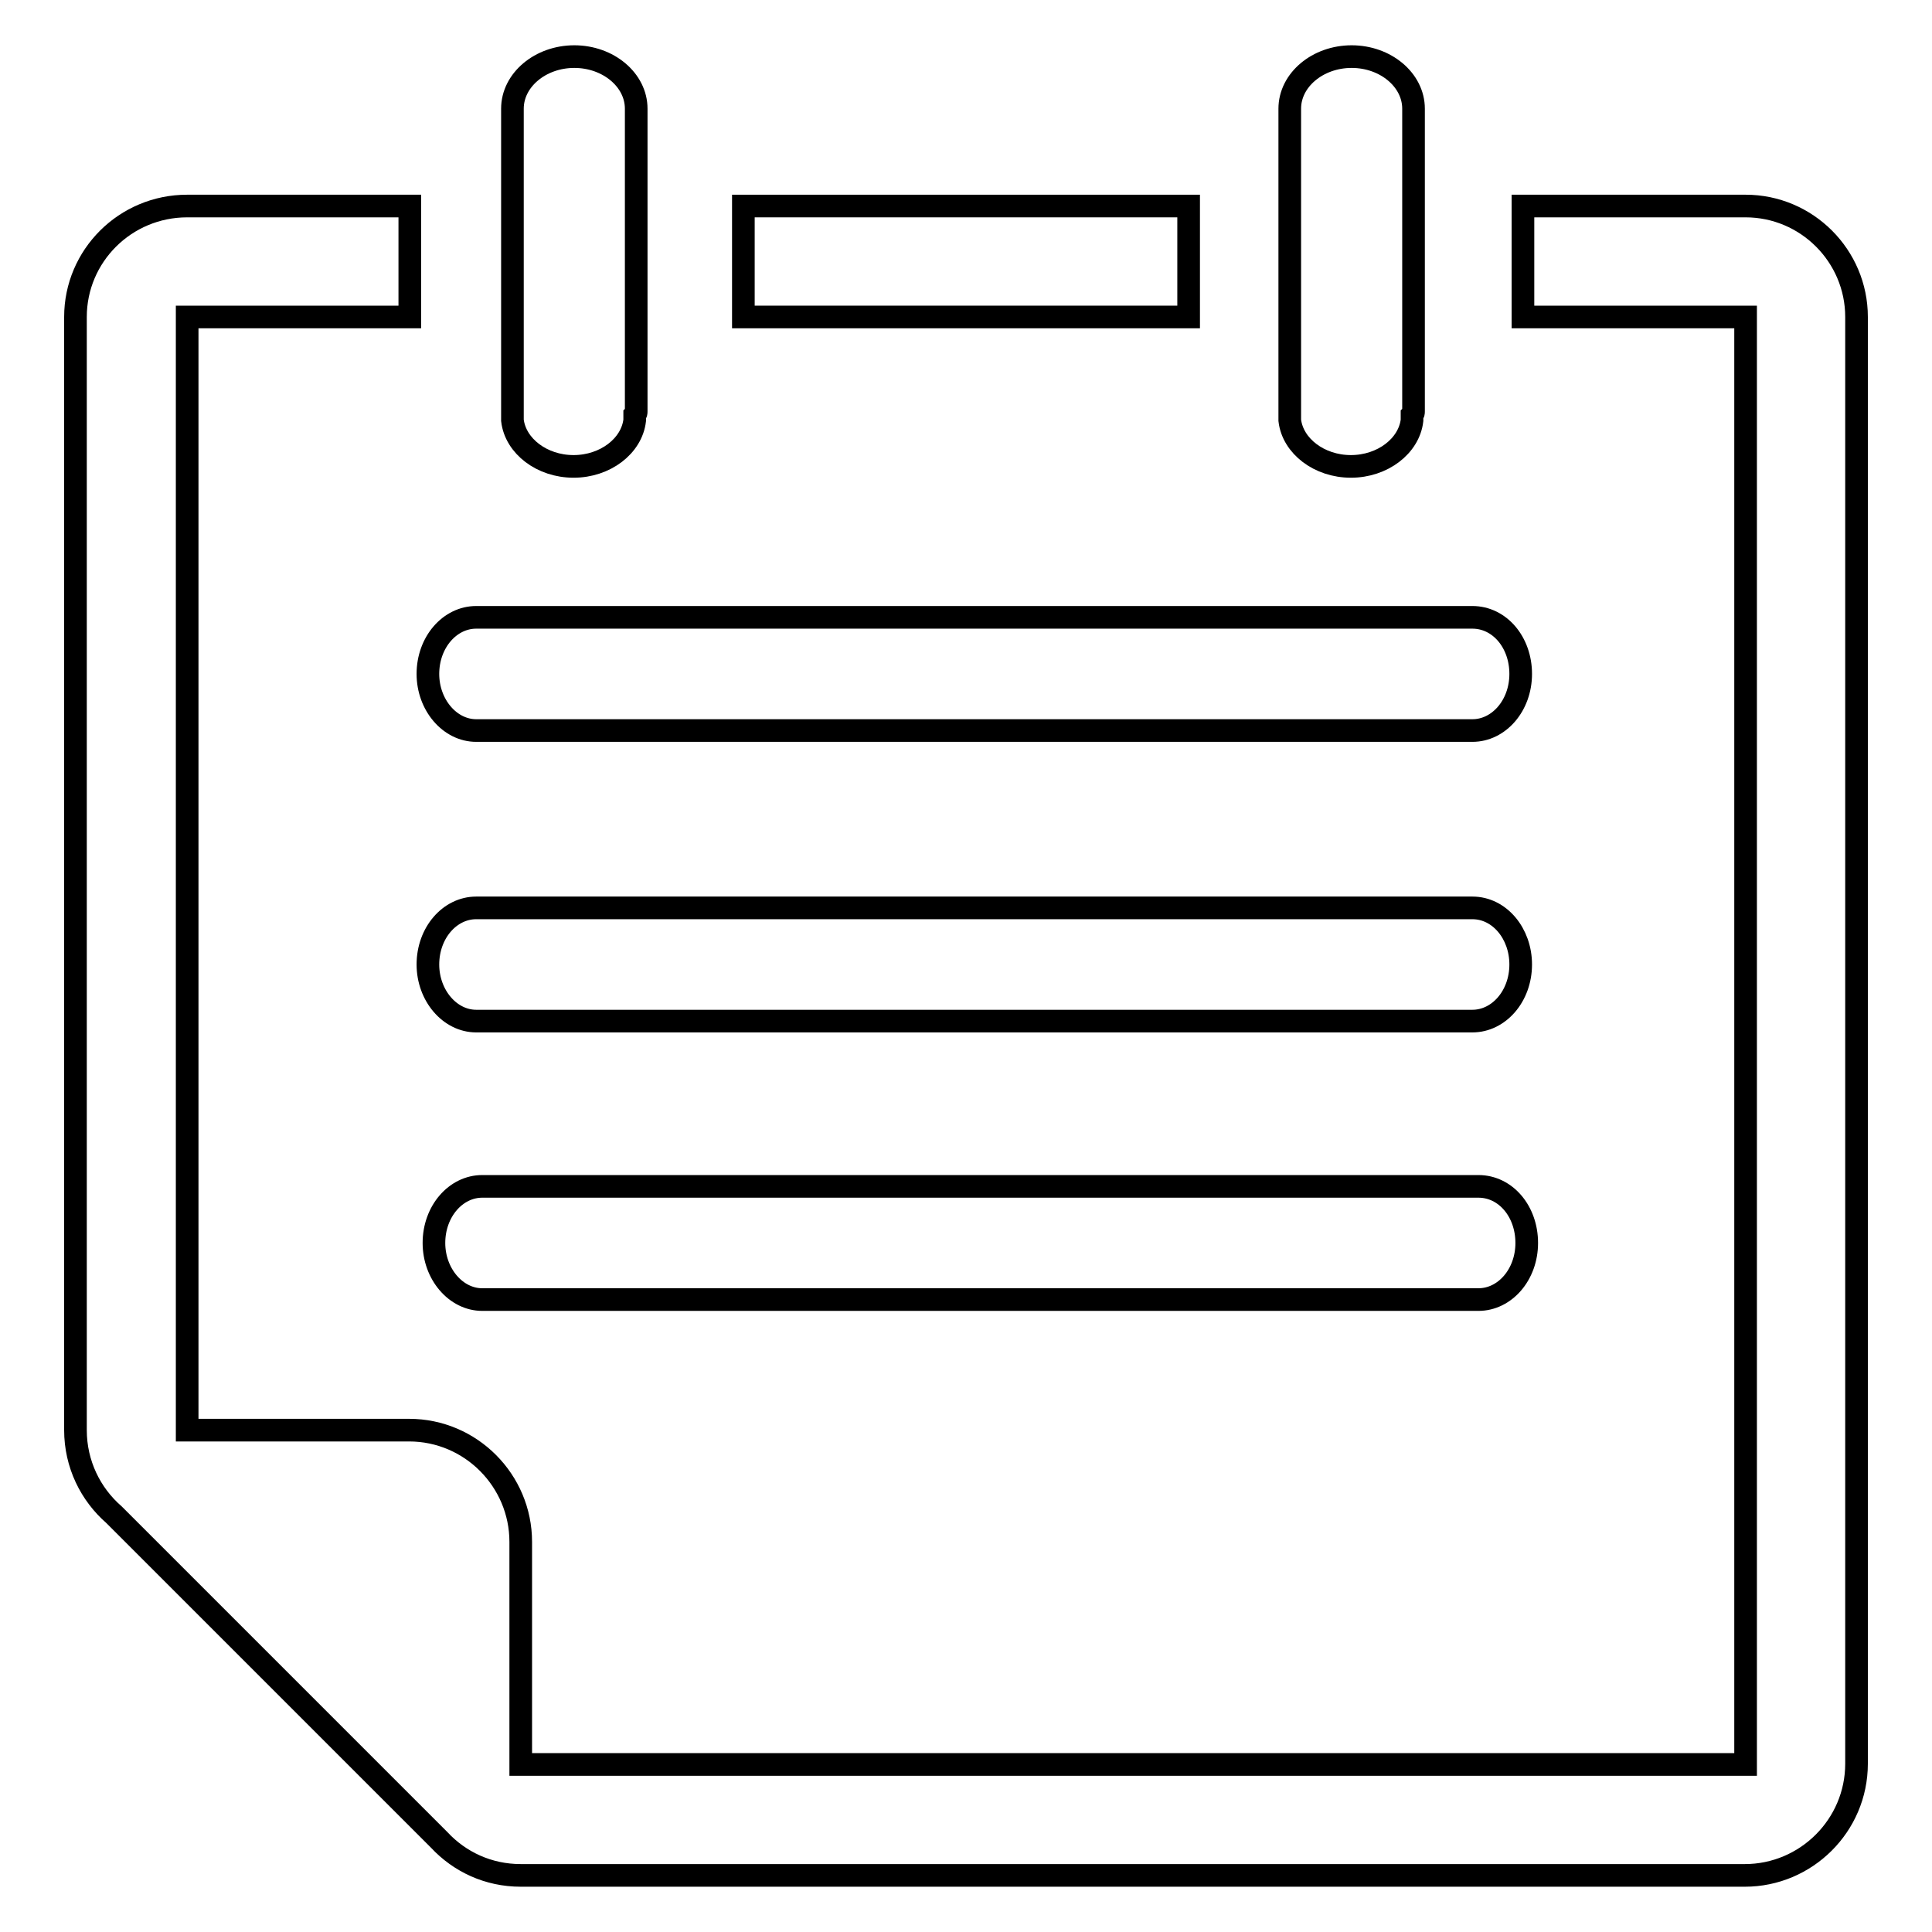 <?xml version="1.0" encoding="utf-8"?>
<!-- Svg Vector Icons : http://www.onlinewebfonts.com/icon -->
<!DOCTYPE svg PUBLIC "-//W3C//DTD SVG 1.1//EN" "http://www.w3.org/Graphics/SVG/1.1/DTD/svg11.dtd">
<svg version="1.1" xmlns="http://www.w3.org/2000/svg" xmlns:xlink="http://www.w3.org/1999/xlink" x="0px" y="0px" viewBox="0 0 256 256" enable-background="new 0 0 256 256" xml:space="preserve">
<g><g><path stroke-width="3" fill-opacity="0" stroke="#000000"  d="M231.3,27.3h-29.5V42h29.5v191.8H69v-29.5c0-8.1-6.6-14.8-14.8-14.8H24.8V42h29.5V27.3H24.8C16.6,27.3,10,33.9,10,42v147.5c0,4.5,2,8.5,5.1,11.2v0l43.1,43.1c2.7,2.9,6.5,4.7,10.8,4.7h162.2c8.1,0,14.8-6.6,14.8-14.8V42C246,33.9,239.4,27.3,231.3,27.3L231.3,27.3z"/><path stroke-width="3" fill-opacity="0" stroke="#000000"  d="M157.5,27.3h-59V42h59V27.3z"/><path stroke-width="3" fill-opacity="0" stroke="#000000"  d="M83.8,12.5"/><path stroke-width="3" fill-opacity="0" stroke="#000000"  d="M84.3,54.5V14.9c0-0.2,0-0.3,0-0.5c0-3.8-3.7-6.9-8.2-6.9c-4.5,0-8.2,3.1-8.2,6.9c0,0.2,0,0.3,0,0.5v39.6c0,0.2,0,0.3,0,0.5c0,0.2,0,0.3,0,0.5v0.2h0c0.4,3.4,3.9,6.1,8.1,6.1c4.2,0,7.7-2.7,8.1-6.1h0v-0.2c0-0.2,0-0.3,0-0.5C84.3,54.8,84.3,54.7,84.3,54.5z"/><path stroke-width="3" fill-opacity="0" stroke="#000000"  d="M187.3,54.5V14.9c0-0.2,0-0.3,0-0.5c0-3.8-3.7-6.9-8.2-6.9c-4.5,0-8.2,3.1-8.2,6.9c0,0.2,0,0.3,0,0.5v39.6c0,0.2,0,0.3,0,0.5c0,0.2,0,0.3,0,0.5v0.2h0c0.4,3.4,3.9,6.1,8.1,6.1c4.2,0,7.7-2.7,8.1-6.1h0v-0.2c0-0.2,0-0.3,0-0.5C187.3,54.8,187.3,54.7,187.3,54.5z"/><path stroke-width="3" fill-opacity="0" stroke="#000000"  d="M195.1,81.8c-0.1,0-0.2,0-0.3,0l0,0H63.4l0,0c-0.1,0-0.2,0-0.3,0c-3.5,0-6.4,3.3-6.4,7.5c0,4.1,2.9,7.5,6.4,7.5c0.1,0,0.2,0,0.3,0l0,0h131.4l0,0c0.1,0,0.2,0,0.3,0c3.5,0,6.4-3.3,6.4-7.5C201.5,85.1,198.7,81.8,195.1,81.8z"/><path stroke-width="3" fill-opacity="0" stroke="#000000"  d="M195.1,120.3c-0.1,0-0.2,0-0.3,0l0,0H63.4l0,0c-0.1,0-0.2,0-0.3,0c-3.5,0-6.4,3.3-6.4,7.5c0,4.1,2.9,7.5,6.4,7.5c0.1,0,0.2,0,0.3,0l0,0h131.4l0,0c0.1,0,0.2,0,0.3,0c3.5,0,6.4-3.3,6.4-7.5C201.5,123.7,198.7,120.3,195.1,120.3z"/><path stroke-width="3" fill-opacity="0" stroke="#000000"  d="M195.9,157.2c-0.1,0-0.2,0-0.3,0l0,0H64.2l0,0c-0.1,0-0.2,0-0.3,0c-3.5,0-6.4,3.3-6.4,7.5c0,4.1,2.9,7.5,6.4,7.5c0.1,0,0.2,0,0.3,0l0,0h131.4l0,0c0.1,0,0.2,0,0.3,0c3.5,0,6.4-3.3,6.4-7.5S199.5,157.2,195.9,157.2z"/></g></g>
</svg>